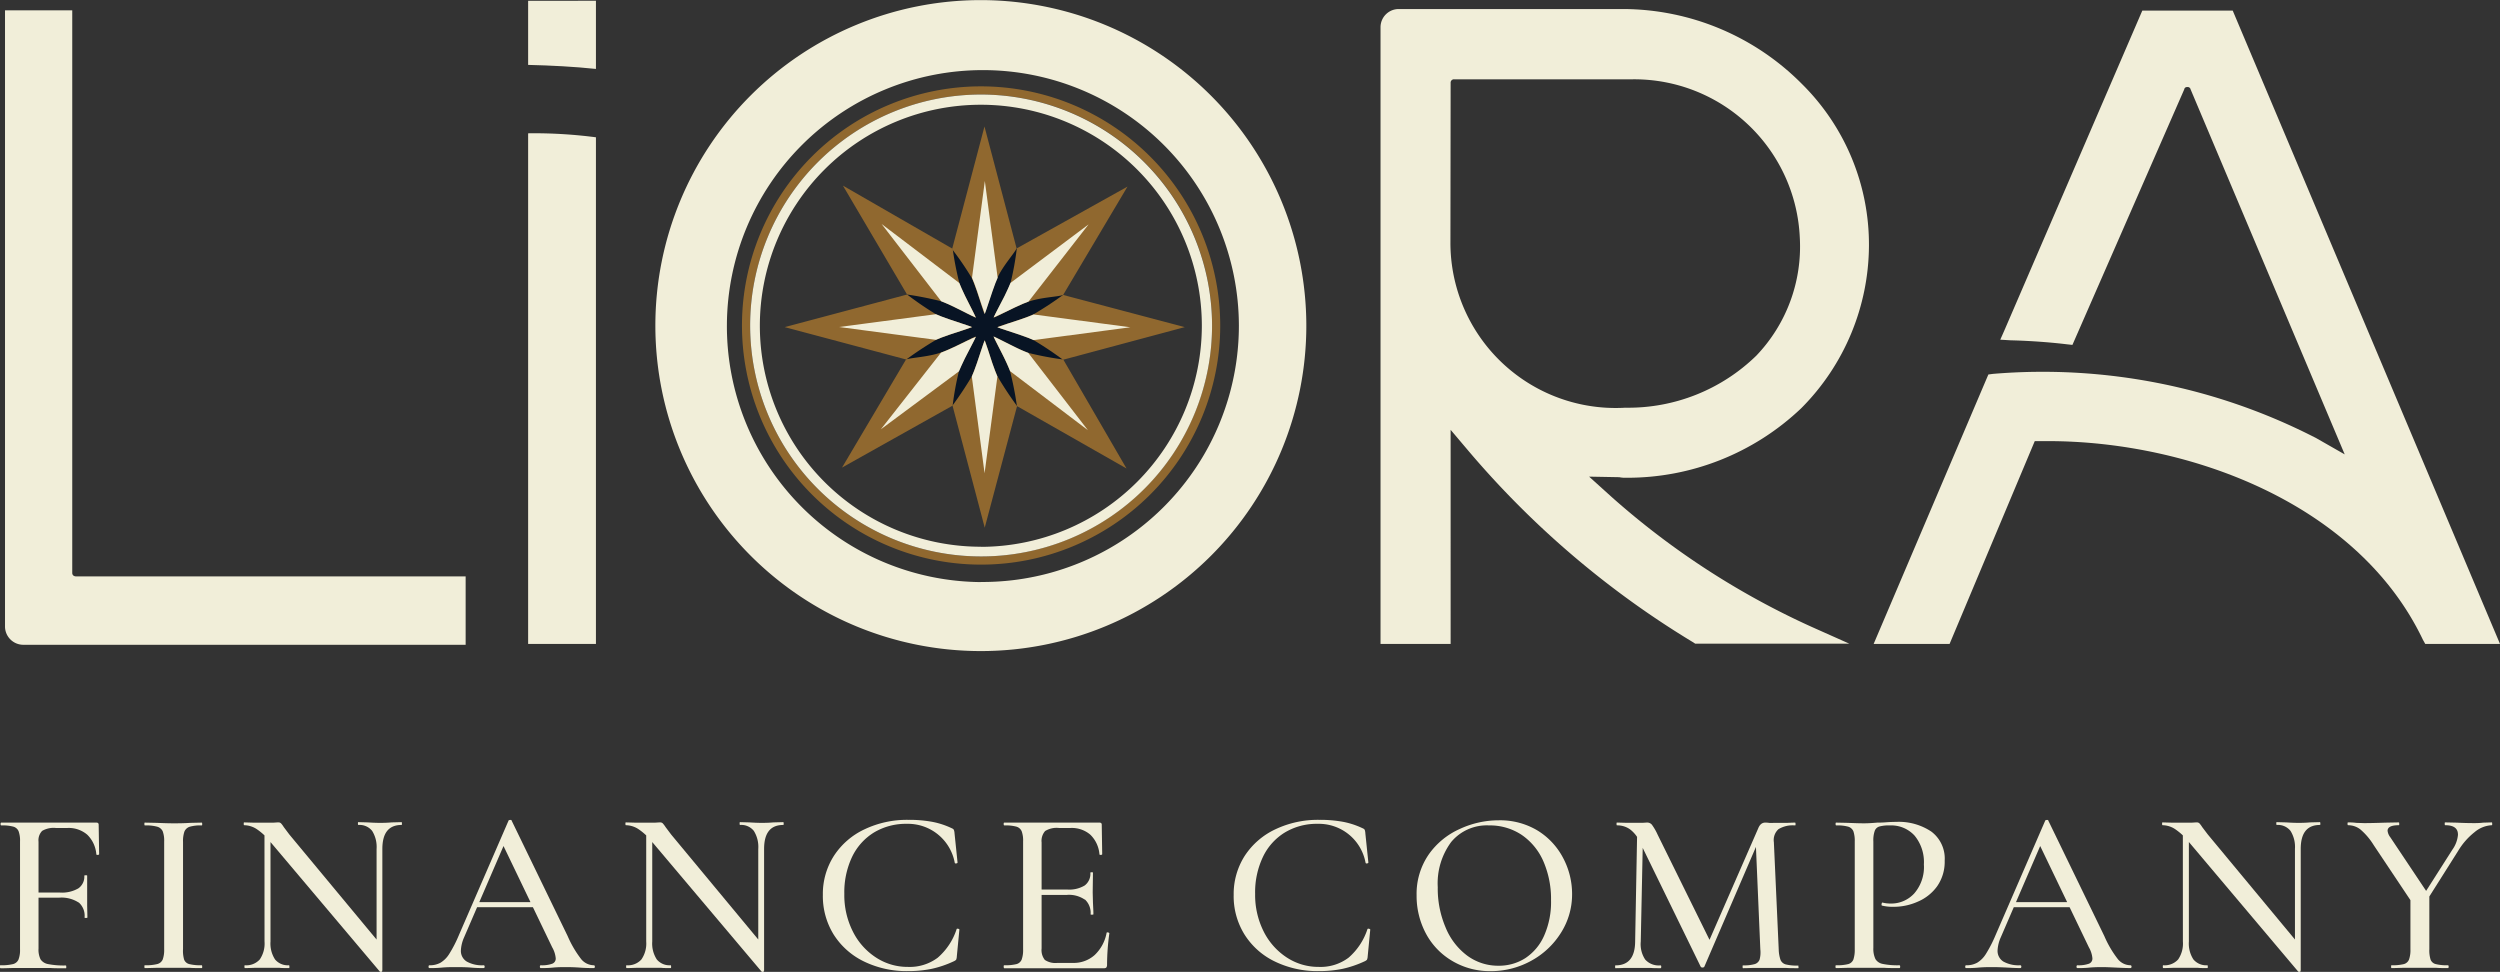 <svg xmlns="http://www.w3.org/2000/svg" width="48.927" height="19.02" viewBox="0 0 48.927 19.02">
  <rect x="0" y="0" width="48.927" height="19.02" fill="#333333" stroke="none"/>
  <g id="Grupo_108" data-name="Grupo 108" transform="translate(-1136.704 -280.598)">
    <path id="Trazado_37" data-name="Trazado 37" d="M1155.284,285.986l.047-.5h.121s.536.936.548.92.5-.967.5-.967l.2.047-.307,1.12,1.115-.333v.158l-.69.6-.489-.05.933.3.26.247-.054.164h-.65l-.489-.35.255.477.08.556v.148l-.222.078-.354-.716-.114-.5-.191.877-.409.272-.132-.045.132-.418.177-.582.191-.243-.6.326-.586.116h-.078l-.045-.137.411-.3.492-.2.276-.052-.406-.111-.4-.17-.305-.286-.043-.045.019-.137.622.156.595.312-.189-.407Z" fill="#081424"/>
    <g id="Elipse_5" data-name="Elipse 5">
      <path id="Trazado_174" data-name="Trazado 174" d="M1160.225,286.968a4.325,4.325,0,1,1-4.32-4.32A4.323,4.323,0,0,1,1160.225,286.968Z" fill="none"/>
    </g>
    <g id="Grupo_71" data-name="Grupo 71">
      <path id="Trazado_175" data-name="Trazado 175" d="M1136.7,299.517c0-.019,0-.028.013-.028a.955.955,0,0,0,.246-.023.161.161,0,0,0,.107-.089.518.518,0,0,0,.03-.2v-2.111a.531.531,0,0,0-.028-.2.158.158,0,0,0-.1-.089.813.813,0,0,0-.239-.025c-.009,0-.014-.009-.014-.027s.005-.028.014-.028h1.86c.031,0,.046.014.046.041l.009.575c0,.009-.008.015-.025.016s-.027,0-.03-.012a.6.6,0,0,0-.177-.383.557.557,0,0,0-.384-.132h-.232a.446.446,0,0,0-.267.057.262.262,0,0,0-.071.212v2.089a.433.433,0,0,0,.039.212.224.224,0,0,0,.148.094,1.6,1.6,0,0,0,.347.027c.006,0,.009.009.009.028s0,.027-.009.027c-.124,0-.222,0-.291-.005l-.429,0-.32,0c-.058,0-.137.005-.237.005C1136.708,299.544,1136.7,299.535,1136.7,299.517Zm1.541-1.257a.615.615,0,0,0-.379-.094h-.579v-.1h.593a.636.636,0,0,0,.363-.083.279.279,0,0,0,.115-.246c0-.006.01-.009.028-.009s.028,0,.028.009l0,.383c0,.092,0,.16,0,.206l.005.227c0,.007-.01.01-.028.01s-.028,0-.028-.01A.345.345,0,0,0,1138.245,298.26Z" fill="#f1eed9"/>
      <path id="Trazado_176" data-name="Trazado 176" d="M1140.308,299.38a.147.147,0,0,0,.1.086.941.941,0,0,0,.244.023c.006,0,.009.009.009.028s0,.027-.009.027c-.1,0-.173,0-.228-.005l-.328,0-.32,0c-.058,0-.137.005-.237.005-.006,0-.009-.009-.009-.027s0-.028.009-.028a.926.926,0,0,0,.241-.023.159.159,0,0,0,.108-.089.543.543,0,0,0,.029-.2v-2.111a.528.528,0,0,0-.029-.2.169.169,0,0,0-.108-.089.829.829,0,0,0-.241-.025c-.006,0-.009-.009-.009-.027s0-.028.009-.028l.237.005c.134.006.24.009.32.009s.2,0,.332-.009l.224-.005c.006,0,.009.009.009.028s0,.027-.009.027a.763.763,0,0,0-.239.027.169.169,0,0,0-.1.094.57.57,0,0,0-.027.2v2.1A.612.612,0,0,0,1140.308,299.38Z" fill="#f1eed9"/>
      <path id="Trazado_177" data-name="Trazado 177" d="M1144.167,299.617a.033.033,0,0,1-.03-.005l-2.148-2.545a1.163,1.163,0,0,0-.269-.248.461.461,0,0,0-.237-.071c-.006,0-.009-.009-.009-.027s0-.028.009-.028l.178.005c.037,0,.088,0,.155,0l.232,0c.032,0,.066-.005.1-.005a.073.073,0,0,1,.056.019.5.5,0,0,1,.054.073l.109.145,1.78,2.144.035.529C1144.187,299.609,1144.181,299.614,1144.167,299.617Zm-2.287-2.819.118.009v2.217a.569.569,0,0,0,.089.351.324.324,0,0,0,.272.114c.006,0,.009.009.009.028s0,.027-.009.027c-.079,0-.14,0-.182-.005l-.233,0-.246,0c-.046,0-.113.005-.2.005-.006,0-.01-.009-.01-.027s0-.028.01-.028a.354.354,0,0,0,.29-.114.549.549,0,0,0,.093-.351Zm2.307,2.8-.113-.141v-2.244a.592.592,0,0,0-.087-.354.315.315,0,0,0-.269-.116c-.006,0-.009-.009-.009-.027s0-.028.009-.028l.182.005c.091.006.169.009.233.009s.133,0,.237-.009l.192-.005c.006,0,.008.009.008.028s0,.027-.008.027q-.375,0-.375.47Z" fill="#f1eed9"/>
      <path id="Trazado_178" data-name="Trazado 178" d="M1148.346,299.517c0,.018-.008.027-.022.027-.058,0-.148,0-.269-.009s-.22-.01-.274-.01c-.071,0-.157,0-.26.01s-.181.009-.233.009q-.018,0-.018-.027c0-.019.006-.028.018-.028a.591.591,0,0,0,.223-.03.106.106,0,0,0,.069-.107.52.52,0,0,0-.069-.214l-.98-2.039.146-.219-.89,2.062a.71.71,0,0,0-.063.255.243.243,0,0,0,.114.219.606.606,0,0,0,.328.073c.016,0,.023.009.023.028s-.007.027-.023.027c-.054,0-.134,0-.237-.009s-.216-.01-.3-.01-.173,0-.283.01-.177.009-.237.009c-.012,0-.018-.009-.018-.027s.006-.028.018-.028a.426.426,0,0,0,.216-.05.517.517,0,0,0,.172-.174,2.441,2.441,0,0,0,.187-.364l.971-2.239c0-.01.014-.015.032-.017s.029,0,.032.017l1.095,2.257a2.087,2.087,0,0,0,.266.452.325.325,0,0,0,.245.118C1148.338,299.489,1148.346,299.5,1148.346,299.517Zm-2.326-1.264h1.241l.032.1h-1.327Z" fill="#f1eed9"/>
      <path id="Trazado_179" data-name="Trazado 179" d="M1151.638,299.617a.031.031,0,0,1-.03-.005l-2.148-2.545a1.162,1.162,0,0,0-.27-.248.461.461,0,0,0-.237-.071c-.005,0-.009-.009-.009-.027s0-.028.009-.028l.178.005c.037,0,.088,0,.155,0l.233,0c.031,0,.065-.005.1-.005a.073.073,0,0,1,.056.019.559.559,0,0,1,.055.073l.109.145,1.779,2.144.036.529C1151.658,299.609,1151.651,299.614,1151.638,299.617Zm-2.287-2.819.118.009v2.217a.57.57,0,0,0,.089.351.323.323,0,0,0,.271.114c.006,0,.009.009.009.028s0,.027-.009.027c-.079,0-.14,0-.182-.005l-.233,0-.246,0c-.046,0-.112.005-.2.005-.007,0-.01-.009-.01-.027s0-.028.01-.028a.352.352,0,0,0,.289-.114.549.549,0,0,0,.094-.351Zm2.307,2.8-.114-.141v-2.244a.592.592,0,0,0-.087-.354.314.314,0,0,0-.269-.116c-.006,0-.009-.009-.009-.027s0-.028.009-.028l.182.005c.092.006.17.009.233.009s.134,0,.237-.009l.192-.005c.007,0,.009.009.009.028s0,.027-.009.027c-.25,0-.374.157-.374.47Z" fill="#f1eed9"/>
      <path id="Trazado_180" data-name="Trazado 180" d="M1154.949,296.682a1.56,1.56,0,0,1,.381.125.087.087,0,0,1,.041.03.235.235,0,0,1,.014.071l.059.57c0,.009-.008.015-.025.018s-.027,0-.03-.014a.931.931,0,0,0-.94-.761,1.21,1.21,0,0,0-.638.168,1.134,1.134,0,0,0-.431.479,1.622,1.622,0,0,0-.152.725,1.578,1.578,0,0,0,.166.733,1.289,1.289,0,0,0,.452.51,1.126,1.126,0,0,0,.627.185.914.914,0,0,0,.583-.18,1.25,1.25,0,0,0,.37-.559c0-.006.01-.009.022-.009a.037.037,0,0,1,.021.007c.008,0,.011.008.011.011l-.05.52a.213.213,0,0,1-.013.069.14.14,0,0,1-.046.031,2.034,2.034,0,0,1-.439.149,2.253,2.253,0,0,1-.459.043,1.9,1.9,0,0,1-.862-.189,1.445,1.445,0,0,1-.592-.527,1.428,1.428,0,0,1-.211-.775,1.378,1.378,0,0,1,.216-.764,1.443,1.443,0,0,1,.6-.52,1.935,1.935,0,0,1,.857-.185A2.511,2.511,0,0,1,1154.949,296.682Z" fill="#f1eed9"/>
      <path id="Trazado_181" data-name="Trazado 181" d="M1156.347,299.517c0-.019,0-.028.013-.028a.909.909,0,0,0,.239-.023.152.152,0,0,0,.1-.089.547.547,0,0,0,.028-.2v-2.111a.531.531,0,0,0-.028-.2.162.162,0,0,0-.1-.089.814.814,0,0,0-.239-.025c-.009,0-.013-.009-.013-.027s0-.028.013-.028h1.861c.031,0,.045.014.045.041l.009.575c0,.009-.008.015-.024.016s-.027,0-.03-.012a.6.6,0,0,0-.178-.383.556.556,0,0,0-.384-.132h-.231a.429.429,0,0,0-.27.06.29.29,0,0,0-.069.223v2.075a.308.308,0,0,0,.063.224.372.372,0,0,0,.248.059h.3a.615.615,0,0,0,.426-.153.793.793,0,0,0,.235-.435c0-.006.007-.01.019-.01a.048.048,0,0,1,.024.007c.008.005.011.009.011.012a4.531,4.531,0,0,0-.045.615.083.083,0,0,1-.014.053c-.008.011-.026.016-.054.016h-1.943C1156.351,299.544,1156.347,299.535,1156.347,299.517Zm1.588-1.312a.544.544,0,0,0-.352-.093h-.666v-.105h.674a.584.584,0,0,0,.342-.08.285.285,0,0,0,.11-.249c0-.005.008-.009.025-.009s.026,0,.026.009l-.005.384.005.2c.005.1.009.173.009.228,0,.006-.009.009-.028.009s-.027,0-.027-.009A.357.357,0,0,0,1157.935,298.2Z" fill="#f1eed9"/>
      <path id="Trazado_182" data-name="Trazado 182" d="M1162.99,296.682a1.569,1.569,0,0,1,.38.125.091.091,0,0,1,.042.03.245.245,0,0,1,.013.071l.059.57c0,.009-.008.015-.025.018s-.026,0-.03-.014a.929.929,0,0,0-.939-.761,1.205,1.205,0,0,0-.638.168,1.126,1.126,0,0,0-.431.479,1.609,1.609,0,0,0-.153.725,1.591,1.591,0,0,0,.166.733,1.3,1.3,0,0,0,.452.51,1.128,1.128,0,0,0,.627.185.912.912,0,0,0,.583-.18,1.249,1.249,0,0,0,.37-.559c0-.006.01-.009.022-.009a.041.041,0,0,1,.022.007c.007,0,.011.008.011.011l-.05.52a.2.2,0,0,1-.014.069.133.133,0,0,1-.045.031,2.07,2.07,0,0,1-.439.149,2.263,2.263,0,0,1-.46.043,1.9,1.9,0,0,1-.862-.189,1.435,1.435,0,0,1-.591-.527,1.419,1.419,0,0,1-.212-.775,1.387,1.387,0,0,1,.216-.764,1.45,1.45,0,0,1,.6-.52,1.939,1.939,0,0,1,.858-.185A2.511,2.511,0,0,1,1162.99,296.682Z" fill="#f1eed9"/>
      <path id="Trazado_183" data-name="Trazado 183" d="M1165.118,299.4a1.369,1.369,0,0,1-.511-.538,1.566,1.566,0,0,1-.179-.741,1.359,1.359,0,0,1,.237-.8,1.476,1.476,0,0,1,.609-.5,1.809,1.809,0,0,1,.759-.169,1.423,1.423,0,0,1,.762.2,1.379,1.379,0,0,1,.5.536,1.5,1.5,0,0,1,.176.707,1.4,1.4,0,0,1-.22.762,1.57,1.57,0,0,1-.585.547,1.632,1.632,0,0,1-.8.2A1.435,1.435,0,0,1,1165.118,299.4Zm1.44-.052a1.016,1.016,0,0,0,.367-.441,1.622,1.622,0,0,0,.134-.69,1.847,1.847,0,0,0-.148-.758,1.209,1.209,0,0,0-.424-.52,1.121,1.121,0,0,0-.64-.187.906.906,0,0,0-.74.322,1.358,1.358,0,0,0-.265.887,1.937,1.937,0,0,0,.152.784,1.3,1.3,0,0,0,.421.553,1.017,1.017,0,0,0,.618.2A.95.95,0,0,0,1166.558,299.348Z" fill="#f1eed9"/>
      <path id="Trazado_184" data-name="Trazado 184" d="M1168.746,296.8l.115.009-.046,2.217a.539.539,0,0,0,.087.351.355.355,0,0,0,.3.114c.009,0,.014.009.014.028s-.005.027-.014.027c-.082,0-.146,0-.191-.005l-.251,0-.251,0c-.043,0-.1.005-.188.005-.005,0-.008-.009-.008-.027s0-.028.008-.028q.379,0,.384-.465Zm3.157,2.719c0,.018,0,.027-.009.027-.1,0-.18,0-.237-.005l-.32,0-.306,0c-.051,0-.122.005-.214.005-.006,0-.009-.009-.009-.027s0-.028.009-.028a.755.755,0,0,0,.229-.025.148.148,0,0,0,.095-.089.545.545,0,0,0,.014-.2l-.092-2.148.178-.255-1.181,2.741c-.005.012-.018.018-.037.018a.037.037,0,0,1-.036-.018l-1.191-2.44a.616.616,0,0,0-.191-.246.428.428,0,0,0-.255-.078c-.006,0-.009-.009-.009-.027s0-.028.009-.028l.182.005c.037,0,.084,0,.142,0s.121,0,.163,0,.077-.005.1-.005a.119.119,0,0,1,.095.041,1.1,1.1,0,0,1,.115.2l1.036,2.1-.17.292,1.1-2.518c.03-.076.076-.114.137-.114.018,0,.043,0,.074.005s.069,0,.118,0l.233,0c.036,0,.09-.005.159-.005.007,0,.01.009.01.028s0,.027-.01.027a.539.539,0,0,0-.323.073.287.287,0,0,0-.091.255l.095,2.1a.681.681,0,0,0,.036.206.155.155,0,0,0,.1.086.9.9,0,0,0,.239.023C1171.9,299.489,1171.9,299.5,1171.9,299.517Z" fill="#f1eed9"/>
      <path id="Trazado_185" data-name="Trazado 185" d="M1173.408,299.368a.21.21,0,0,0,.139.094,1.437,1.437,0,0,0,.331.027c.009,0,.014.009.014.028s-.005.027-.014.027c-.125,0-.223,0-.292-.005l-.4,0-.314,0c-.058,0-.136.005-.233.005-.009,0-.013-.009-.013-.027s0-.028.013-.028a.887.887,0,0,0,.237-.023.153.153,0,0,0,.1-.089.6.6,0,0,0,.027-.2v-2.111a.579.579,0,0,0-.027-.2.162.162,0,0,0-.1-.089.8.8,0,0,0-.235-.025c-.009,0-.013-.009-.013-.027s0-.028.013-.028l.228.005c.134.006.239.009.314.009s.161-.005.261-.014c.037,0,.094,0,.17-.006s.146-.008.2-.008a1.144,1.144,0,0,1,.688.19.66.66,0,0,1,.261.572.834.834,0,0,1-.149.5.9.9,0,0,1-.379.3,1.157,1.157,0,0,1-.477.1.886.886,0,0,1-.218-.023c-.009,0-.013-.008-.013-.023a.056.056,0,0,1,.007-.027c0-.009.01-.012.015-.009a.663.663,0,0,0,.159.018.609.609,0,0,0,.461-.2.789.789,0,0,0,.187-.566.814.814,0,0,0-.182-.563.62.62,0,0,0-.483-.2.71.71,0,0,0-.205.021.138.138,0,0,0-.092.086.567.567,0,0,0-.027.208v2.084A.465.465,0,0,0,1173.408,299.368Z" fill="#f1eed9"/>
      <path id="Trazado_186" data-name="Trazado 186" d="M1178.42,299.517c0,.018-.008.027-.022.027q-.087,0-.27-.009c-.128-.006-.219-.01-.274-.01s-.157,0-.259.01-.182.009-.233.009c-.012,0-.019-.009-.019-.027s.007-.028.019-.028a.594.594,0,0,0,.223-.03.106.106,0,0,0,.069-.107.521.521,0,0,0-.069-.214l-.98-2.039.146-.219-.89,2.062a.71.71,0,0,0-.063.255.245.245,0,0,0,.113.219.61.61,0,0,0,.329.073c.015,0,.023.009.023.028s-.008.027-.023.027q-.082,0-.237-.009c-.116-.006-.216-.01-.3-.01s-.174,0-.283.01-.177.009-.237.009c-.012,0-.018-.009-.018-.027s.006-.028.018-.028a.426.426,0,0,0,.216-.05.517.517,0,0,0,.172-.174,2.539,2.539,0,0,0,.187-.364l.971-2.239c0-.01.014-.015.032-.017s.029,0,.032.017l1.095,2.257a2.047,2.047,0,0,0,.266.452.323.323,0,0,0,.245.118C1178.412,299.489,1178.42,299.5,1178.42,299.517Zm-2.326-1.264h1.24l.033.1h-1.328Z" fill="#f1eed9"/>
      <path id="Trazado_187" data-name="Trazado 187" d="M1181.711,299.617a.033.033,0,0,1-.03-.005l-2.147-2.545a1.186,1.186,0,0,0-.27-.248.461.461,0,0,0-.237-.071c-.006,0-.009-.009-.009-.027s0-.028.009-.028l.178.005c.037,0,.088,0,.155,0l.233,0c.031,0,.065-.005.1-.005a.073.073,0,0,1,.056.019.507.507,0,0,1,.054.073l.11.145,1.779,2.144.035.529C1181.731,299.609,1181.725,299.614,1181.711,299.617Zm-2.287-2.819.118.009v2.217a.57.57,0,0,0,.089.351.326.326,0,0,0,.272.114c.006,0,.009.009.009.028s0,.027-.009.027c-.079,0-.14,0-.182-.005l-.233,0-.246,0c-.046,0-.113.005-.2.005-.006,0-.01-.009-.01-.027s0-.028.01-.028a.355.355,0,0,0,.29-.114.55.55,0,0,0,.093-.351Zm2.307,2.8-.113-.141v-2.244a.592.592,0,0,0-.087-.354.314.314,0,0,0-.269-.116c-.006,0-.009-.009-.009-.027s0-.028.009-.028l.182.005c.092.006.169.009.233.009s.134,0,.237-.009l.192-.005c.006,0,.009.009.009.028s0,.027-.009.027q-.375,0-.375.47Z" fill="#f1eed9"/>
      <path id="Trazado_188" data-name="Trazado 188" d="M1182.9,296.832a.392.392,0,0,0-.24-.084c-.009,0-.013-.009-.013-.027s0-.028.013-.028c.034,0,.087,0,.159.009l.152.005q.15,0,.414-.009l.265-.005c.006,0,.009.009.009.028s0,.027-.009.027c-.146,0-.219.037-.219.11a.254.254,0,0,0,.054.127l.74,1.108-.288.21-.779-1.167A1.3,1.3,0,0,0,1182.9,296.832Zm1.348,1.257v1.085a.6.6,0,0,0,.025.206.144.144,0,0,0,.1.086.908.908,0,0,0,.239.023c.009,0,.014.009.014.028s-.005.027-.014.027c-.093,0-.168,0-.224-.005l-.327,0-.32,0c-.054,0-.132.005-.232.005-.007,0-.009-.009-.009-.027s0-.028.009-.028a.931.931,0,0,0,.241-.023.151.151,0,0,0,.1-.089.544.544,0,0,0,.028-.2V298.13Zm.56-1.159c0-.121-.083-.182-.25-.182-.006,0-.009-.009-.009-.027s0-.028.009-.028l.223.005q.183.009.333.009c.052,0,.114,0,.187-.009l.169-.005c.006,0,.008.009.008.028s0,.027-.008.027a.568.568,0,0,0-.338.137,1.348,1.348,0,0,0-.319.364l-.675,1.068-.087-.073.648-1.017A.592.592,0,0,0,1184.809,296.93Z" fill="#f1eed9"/>
    </g>
    <g id="Grupo_72" data-name="Grupo 72">
      <path id="Trazado_189" data-name="Trazado 189" d="M1145.817,291.879v1.338h-8.652a.359.359,0,0,1-.363-.363V280.8h1.316v11.011c0,.045.034.068.079.068Z" fill="#f1eed9"/>
    </g>
    <g id="Grupo_73" data-name="Grupo 73">
      <path id="Trazado_190" data-name="Trazado 190" d="M1148.367,280.613v1.334c-.431-.045-.873-.068-1.327-.079v-1.255Z" fill="#f1eed9"/>
      <path id="Trazado_191" data-name="Trazado 191" d="M1147.119,283.206a9.4,9.4,0,0,1,1.248.079V293.2h-1.327v-9.993Z" fill="#f1eed9"/>
    </g>
    <g id="Grupo_74" data-name="Grupo 74">
      <path id="Trazado_192" data-name="Trazado 192" d="M1168.247,290.326l-.443-.4.59.011a.568.568,0,0,0,.136.011,4.934,4.934,0,0,0,3.425-1.36,4.537,4.537,0,0,0,1.326-3.187,4.422,4.422,0,0,0-1.315-3.163,4.949,4.949,0,0,0-3.481-1.463h-4.4a.356.356,0,0,0-.363.351V293.2h1.372V289.01l.375.443a17.888,17.888,0,0,0,4.377,3.719l.034.023h3.016l-.612-.273A15.517,15.517,0,0,1,1168.247,290.326Zm-3.153-8.108a.065.065,0,0,1,.068-.068h3.5a3.244,3.244,0,0,1,3.266,3.107,3.088,3.088,0,0,1-.85,2.3,3.589,3.589,0,0,1-2.563,1.02,3.233,3.233,0,0,1-3.425-3.231Z" fill="#f1eed9"/>
    </g>
    <g id="Grupo_75" data-name="Grupo 75">
      <path id="Trazado_193" data-name="Trazado 193" d="M1185.631,293.2h-1.463l-.045-.08c-1.281-2.687-4.6-3.889-7.337-3.889h-.26l-1.667,3.969h-1.486l2.245-5.273.091-.012a11.68,11.68,0,0,1,6.328,1.259l.555.317-3.016-7.143a.058.058,0,0,0-.068-.046.053.053,0,0,0-.057.046l-2.188,5-.1-.011c-.284-.034-.669-.068-1.112-.079l-.2-.012.08-.181,2.7-6.26h1.769Z" fill="#f1eed9"/>
    </g>
    <path id="Trazado_194" data-name="Trazado 194" d="M1155.9,280.6a6.37,6.37,0,1,0,6.37,6.37A6.378,6.378,0,0,0,1155.9,280.6Zm0,11.39a5.01,5.01,0,1,1,5.05-5.02A5.019,5.019,0,0,1,1155.9,291.988Z" fill="#f1eed9"/>
    <g id="Grupo_76" data-name="Grupo 76">
      <g id="Grupo_1" data-name="Grupo 1">
        <path id="Trazado_1" data-name="Trazado 1" d="M1157.51,286.371c-.1.037-.431.044-.677.131-.226.079-.586.28-.683.314.034-.092.249-.459.33-.675a5.72,5.72,0,0,0,.124-.683l2.166-1.208Z" fill="#90682f" fill-rule="evenodd"/>
        <path id="Trazado_2" data-name="Trazado 2" d="M1155.349,285.468a6.143,6.143,0,0,0,.13.668c.083.225.289.582.324.679-.093-.033-.463-.243-.679-.321a6.629,6.629,0,0,0-.668-.132l-1.255-2.131Z" fill="#90682f" fill-rule="evenodd"/>
        <path id="Trazado_3" data-name="Trazado 3" d="M1154.436,287.633c.106-.037.438-.049.683-.136.227-.079.587-.28.684-.314-.035.092-.249.459-.331.675a5.687,5.687,0,0,0-.124.678l-2.165,1.213Z" fill="#90682f" fill-rule="evenodd"/>
        <path id="Trazado_4" data-name="Trazado 4" d="M1156.606,288.545a6.529,6.529,0,0,0-.134-.682c-.082-.226-.288-.583-.324-.679.093.033.463.242.68.32a6.308,6.308,0,0,0,.685.13l1.238,2.133Z" fill="#90682f" fill-rule="evenodd"/>
        <path id="Trazado_5" data-name="Trazado 5" d="M1157.508,287.639a6.918,6.918,0,0,0-.576-.385c-.218-.1-.615-.21-.709-.254.09-.041.5-.154.709-.251a6.853,6.853,0,0,0,.577-.379l2.382.63Z" fill="#90682f" fill-rule="evenodd"/>
        <path id="Trazado_6" data-name="Trazado 6" d="M1154.457,286.362a6.247,6.247,0,0,0,.563.385c.217.1.615.21.708.253-.089.042-.5.154-.708.251a6.859,6.859,0,0,0-.58.383l-2.379-.634Z" fill="#90682f" fill-rule="evenodd"/>
        <path id="Trazado_7" data-name="Trazado 7" d="M1155.345,288.534a6.8,6.8,0,0,0,.377-.568c.1-.218.21-.615.254-.708.041.089.154.5.251.708a6.825,6.825,0,0,0,.382.579l-.633,2.38Z" fill="#90682f" fill-rule="evenodd"/>
        <path id="Trazado_8" data-name="Trazado 8" d="M1156.6,285.46c-.048.1-.266.338-.376.574-.1.218-.21.616-.253.709-.042-.09-.154-.5-.251-.709a5.9,5.9,0,0,0-.383-.56l.634-2.4Z" fill="#90682f" fill-rule="evenodd"/>
        <path id="Trazado_15" data-name="Trazado 15" d="M1156.833,286.5c-.05.017-.15.059-.258.11-.131.061-.368.182-.425.2.027-.063.141-.276.213-.418.047-.093.1-.216.117-.257l1.529-1.146Z" fill="#f1eed9" fill-rule="evenodd"/>
        <path id="Trazado_16" data-name="Trazado 16" d="M1155.479,286.137c.019.049.062.148.114.255.063.13.187.365.21.423-.063-.026-.278-.137-.421-.207-.094-.046-.217-.1-.258-.114l-1.167-1.513Z" fill="#f1eed9" fill-rule="evenodd"/>
        <path id="Trazado_17" data-name="Trazado 17" d="M1155.12,287.5c.05-.018.149-.059.257-.11.131-.061.368-.182.426-.2-.027.063-.141.276-.213.418-.047.093-.1.216-.118.257L1153.943,289Z" fill="#f1eed9" fill-rule="evenodd"/>
        <path id="Trazado_18" data-name="Trazado 18" d="M1156.472,287.862c-.018-.049-.061-.148-.113-.256-.063-.13-.188-.365-.21-.423.063.027.277.138.421.208a2.638,2.638,0,0,0,.258.113l1.167,1.513Z" fill="#f1eed9" fill-rule="evenodd"/>
        <path id="Trazado_19" data-name="Trazado 19" d="M1156.931,287.254c-.048-.023-.148-.063-.261-.1-.136-.048-.39-.127-.447-.152.064-.026.294-.1.446-.15.1-.033.223-.081.263-.1l1.894.251Z" fill="#f1eed9" fill-rule="evenodd"/>
        <path id="Trazado_20" data-name="Trazado 20" d="M1155.02,286.747c.048.022.148.062.261.1.136.048.39.128.447.152-.063.026-.294.1-.445.15-.1.033-.224.082-.263.1l-1.894-.251Z" fill="#f1eed9" fill-rule="evenodd"/>
        <path id="Trazado_21" data-name="Trazado 21" d="M1155.723,287.966c.022-.048.062-.149.1-.261.048-.136.127-.391.152-.447.026.063.1.294.149.445.034.1.082.224.1.263l-.251,1.894Z" fill="#f1eed9" fill-rule="evenodd"/>
        <path id="Trazado_22" data-name="Trazado 22" d="M1156.229,286.035c-.022.048-.062.148-.1.261-.048.136-.128.39-.152.447-.026-.064-.1-.294-.15-.445-.033-.1-.082-.224-.1-.264l.251-1.894Z" fill="#f1eed9" fill-rule="evenodd"/>
      </g>
      <path id="Trazado_195" data-name="Trazado 195" d="M1155.905,282.288a4.68,4.68,0,1,0,4.68,4.68A4.686,4.686,0,0,0,1155.905,282.288Zm0,9.2a4.52,4.52,0,1,1,4.52-4.52A4.528,4.528,0,0,1,1155.905,291.488Z" fill="#90682f"/>
      <path id="Trazado_196" data-name="Trazado 196" d="M1155.905,282.448a4.52,4.52,0,1,0,4.52,4.52A4.528,4.528,0,0,0,1155.905,282.448Zm0,8.85a4.325,4.325,0,1,1,4.32-4.33A4.332,4.332,0,0,1,1155.905,291.3Z" fill="#f1eed9"/>
    </g>
  </g>
</svg>
